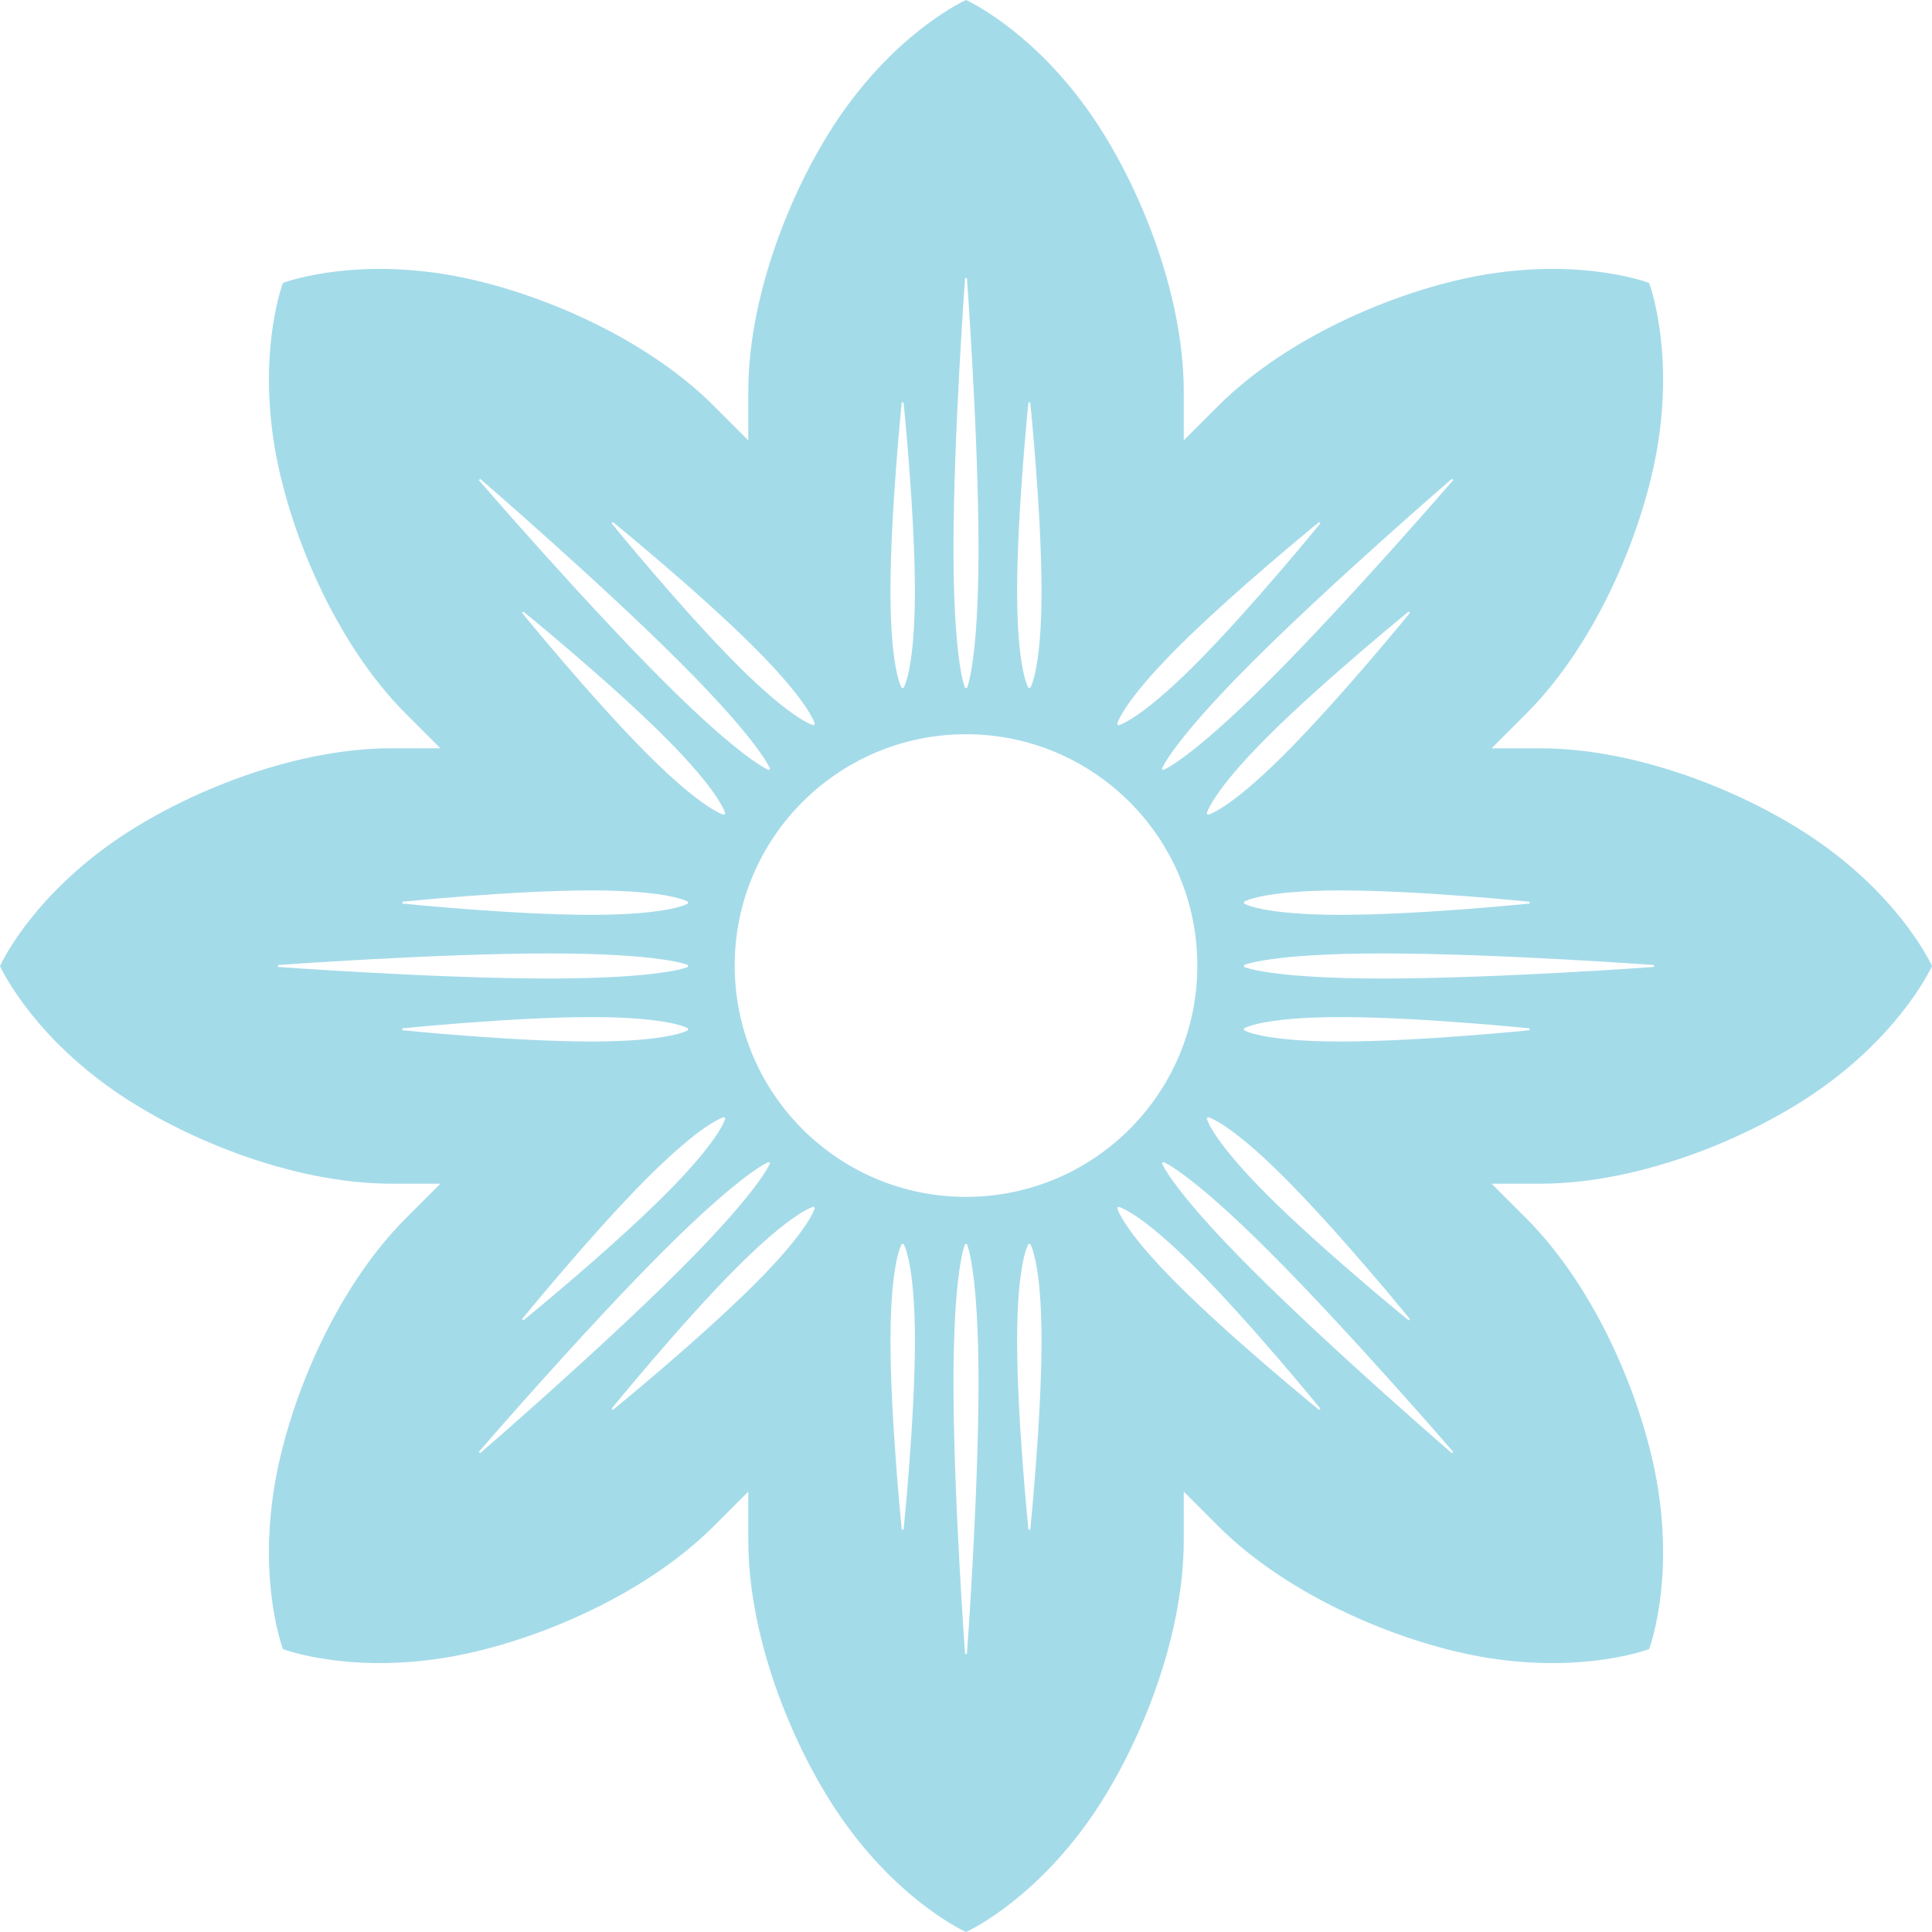 <svg width="50" height="50" viewBox="0 0 50 50" fill="none" xmlns="http://www.w3.org/2000/svg">
<path d="M2.747 21.919C4.546 20.603 7.508 19.365 10.132 19.365H11.397L10.503 18.471C8.649 16.616 7.429 13.645 7.087 11.443C6.7 8.947 7.323 7.322 7.323 7.322C7.323 7.322 8.948 6.699 11.443 7.086C13.647 7.429 16.617 8.647 18.472 10.503L19.366 11.397V10.132C19.366 7.509 20.605 4.546 21.92 2.747C23.411 0.708 25 0 25 0C25 0 26.59 0.708 28.081 2.747C29.396 4.546 30.635 7.509 30.635 10.132V11.397L31.529 10.503C33.384 8.648 36.355 7.429 38.557 7.086C41.053 6.699 42.678 7.322 42.678 7.322C42.678 7.322 43.301 8.947 42.914 11.443C42.572 13.646 41.353 16.616 39.498 18.471L38.603 19.366H39.868C42.492 19.366 45.454 20.604 47.254 21.92C49.292 23.41 50 25 50 25C50 25 49.292 26.59 47.254 28.08C45.454 29.396 42.492 30.634 39.868 30.634H38.603L39.498 31.529C41.352 33.384 42.572 36.355 42.914 38.557C43.301 41.053 42.678 42.678 42.678 42.678C42.678 42.678 41.053 43.301 38.557 42.914C36.354 42.571 33.384 41.353 31.529 39.497L30.635 38.603V39.868C30.635 42.492 29.396 45.454 28.081 47.253C26.59 49.292 25 50 25 50C25 50 23.411 49.292 21.92 47.253C20.605 45.454 19.366 42.492 19.366 39.868V38.603L18.472 39.497C16.617 41.352 13.646 42.571 11.443 42.914C8.948 43.301 7.323 42.678 7.323 42.678C7.323 42.678 6.7 41.053 7.087 38.557C7.429 36.354 8.648 33.384 10.503 31.529L11.397 30.634H10.132C7.508 30.634 4.546 29.396 2.747 28.08C0.708 26.59 2.34187e-07 25 2.34187e-07 25C2.34187e-07 25 0.708 23.41 2.747 21.919ZM10.414 23.337V23.384C10.414 23.384 13.263 23.676 15.304 23.676C17.345 23.676 17.805 23.384 17.805 23.384V23.337C17.805 23.337 17.345 23.044 15.304 23.044C13.263 23.044 10.414 23.337 10.414 23.337ZM18.77 21.053C18.77 21.053 18.652 20.522 17.209 19.078C15.765 17.635 13.544 15.827 13.544 15.827L13.511 15.861C13.511 15.861 15.319 18.081 16.762 19.525C18.205 20.969 18.737 21.087 18.737 21.087L18.77 21.053ZM16.762 30.474C15.319 31.917 13.511 34.139 13.511 34.139L13.544 34.172C13.544 34.172 15.765 32.364 17.209 30.921C18.652 29.477 18.77 28.946 18.77 28.946L18.737 28.912C18.737 28.912 18.205 29.031 16.762 30.474ZM12.393 12.427C12.393 12.427 15.073 15.53 17.145 17.602C19.216 19.674 19.895 19.928 19.895 19.928L19.929 19.894C19.929 19.894 19.674 19.215 17.603 17.144C15.531 15.072 12.427 12.393 12.427 12.393L12.393 12.427ZM19.526 16.761C18.083 15.318 15.861 13.51 15.861 13.51L15.828 13.543C15.828 13.543 17.636 15.764 19.079 17.208C20.522 18.652 21.054 18.77 21.054 18.77L21.087 18.736C21.087 18.736 20.969 18.204 19.526 16.761ZM23.384 10.413H23.337C23.337 10.413 23.045 13.262 23.045 15.303C23.045 17.344 23.337 17.804 23.337 17.804H23.384C23.384 17.804 23.677 17.344 23.677 15.303C23.677 13.262 23.384 10.413 23.384 10.413ZM25.024 7.195H24.976C24.976 7.195 24.676 11.285 24.676 14.215C24.676 17.145 24.976 17.804 24.976 17.804H25.024C25.024 17.804 25.324 17.144 25.324 14.215C25.324 11.286 25.024 7.195 25.024 7.195ZM26.663 10.413H26.616C26.616 10.413 26.323 13.262 26.323 15.303C26.323 17.344 26.616 17.804 26.616 17.804H26.663C26.663 17.804 26.955 17.344 26.955 15.303C26.955 13.262 26.663 10.413 26.663 10.413ZM34.139 13.51C34.139 13.51 31.918 15.318 30.474 16.761C29.031 18.204 28.913 18.736 28.913 18.736L28.946 18.77C28.946 18.77 29.478 18.651 30.921 17.208C32.364 15.765 34.172 13.543 34.172 13.543L34.139 13.51ZM37.573 12.393C37.573 12.393 34.469 15.072 32.397 17.144C30.326 19.215 30.071 19.894 30.071 19.894L30.105 19.928C30.105 19.928 30.784 19.674 32.855 17.602C34.927 15.53 37.607 12.427 37.607 12.427L37.573 12.393ZM31.263 21.087C31.263 21.087 31.795 20.968 33.238 19.525C34.681 18.082 36.489 15.861 36.489 15.861L36.456 15.827C36.456 15.827 34.235 17.635 32.791 19.078C31.348 20.522 31.23 21.053 31.23 21.053L31.263 21.087ZM31.231 28.946C31.231 28.946 31.349 29.477 32.792 30.921C34.235 32.364 36.457 34.172 36.457 34.172L36.49 34.139C36.49 34.139 34.682 31.918 33.239 30.474C31.796 29.03 31.264 28.912 31.264 28.912L31.231 28.946ZM39.586 23.337C39.586 23.337 36.737 23.044 34.696 23.044C32.655 23.044 32.196 23.337 32.196 23.337V23.384C32.196 23.384 32.655 23.676 34.696 23.676C36.737 23.676 39.586 23.384 39.586 23.384V23.337ZM42.805 25.024V24.975C42.805 24.975 38.715 24.675 35.785 24.675C32.855 24.675 32.196 24.975 32.196 24.975V25.024C32.196 25.024 32.856 25.324 35.785 25.324C38.715 25.324 42.805 25.024 42.805 25.024ZM39.586 26.662V26.614C39.586 26.614 36.737 26.322 34.696 26.322C32.655 26.322 32.196 26.614 32.196 26.614V26.662C32.196 26.662 32.655 26.954 34.696 26.954C36.737 26.954 39.586 26.662 39.586 26.662ZM37.607 37.572C37.607 37.572 34.927 34.469 32.855 32.397C30.784 30.326 30.105 30.071 30.105 30.071L30.071 30.105C30.071 30.105 30.326 30.784 32.397 32.855C34.469 34.927 37.573 37.607 37.573 37.607L37.607 37.572ZM30.474 33.238C31.917 34.681 34.139 36.489 34.139 36.489L34.172 36.456C34.172 36.456 32.364 34.235 30.921 32.791C29.478 31.347 28.946 31.23 28.946 31.23L28.913 31.263C28.913 31.263 29.031 31.795 30.474 33.238ZM26.616 39.586H26.663C26.663 39.586 26.955 36.737 26.955 34.696C26.955 32.655 26.663 32.195 26.663 32.195H26.616C26.616 32.195 26.323 32.655 26.323 34.696C26.323 36.737 26.616 39.586 26.616 39.586ZM24.976 42.804H25.024C25.024 42.804 25.324 38.714 25.324 35.784C25.324 32.854 25.024 32.195 25.024 32.195H24.976C24.976 32.195 24.676 32.855 24.676 35.784C24.676 38.714 24.976 42.804 24.976 42.804ZM23.338 39.586H23.385C23.385 39.586 23.678 36.737 23.678 34.696C23.678 32.655 23.385 32.195 23.385 32.195H23.338C23.338 32.195 23.046 32.655 23.046 34.696C23.046 36.737 23.338 39.586 23.338 39.586ZM25 30.975C28.307 30.975 30.987 28.295 30.987 24.989C30.987 21.682 28.307 19.002 25 19.002C21.694 19.002 19.014 21.682 19.014 24.989C19.014 28.295 21.694 30.975 25 30.975ZM15.861 36.489C15.861 36.489 18.082 34.681 19.526 33.238C20.97 31.795 21.087 31.263 21.087 31.263L21.054 31.23C21.054 31.23 20.522 31.348 19.079 32.791C17.636 34.234 15.828 36.456 15.828 36.456L15.861 36.489ZM12.427 37.607C12.427 37.607 15.531 34.927 17.603 32.855C19.674 30.784 19.929 30.105 19.929 30.105L19.895 30.071C19.895 30.071 19.216 30.326 17.145 32.397C15.073 34.469 12.393 37.572 12.393 37.572L12.427 37.607ZM10.414 26.662C10.414 26.662 13.263 26.954 15.304 26.954C17.345 26.954 17.805 26.662 17.805 26.662V26.614C17.805 26.614 17.345 26.322 15.304 26.322C13.263 26.322 10.414 26.614 10.414 26.614V26.662ZM7.196 25.024C7.196 25.024 11.285 25.324 14.215 25.324C17.145 25.324 17.805 25.024 17.805 25.024V24.975C17.805 24.975 17.145 24.675 14.215 24.675C11.286 24.675 7.196 24.975 7.196 24.975V25.024Z" fill="#A4DBE9"/>
</svg>
